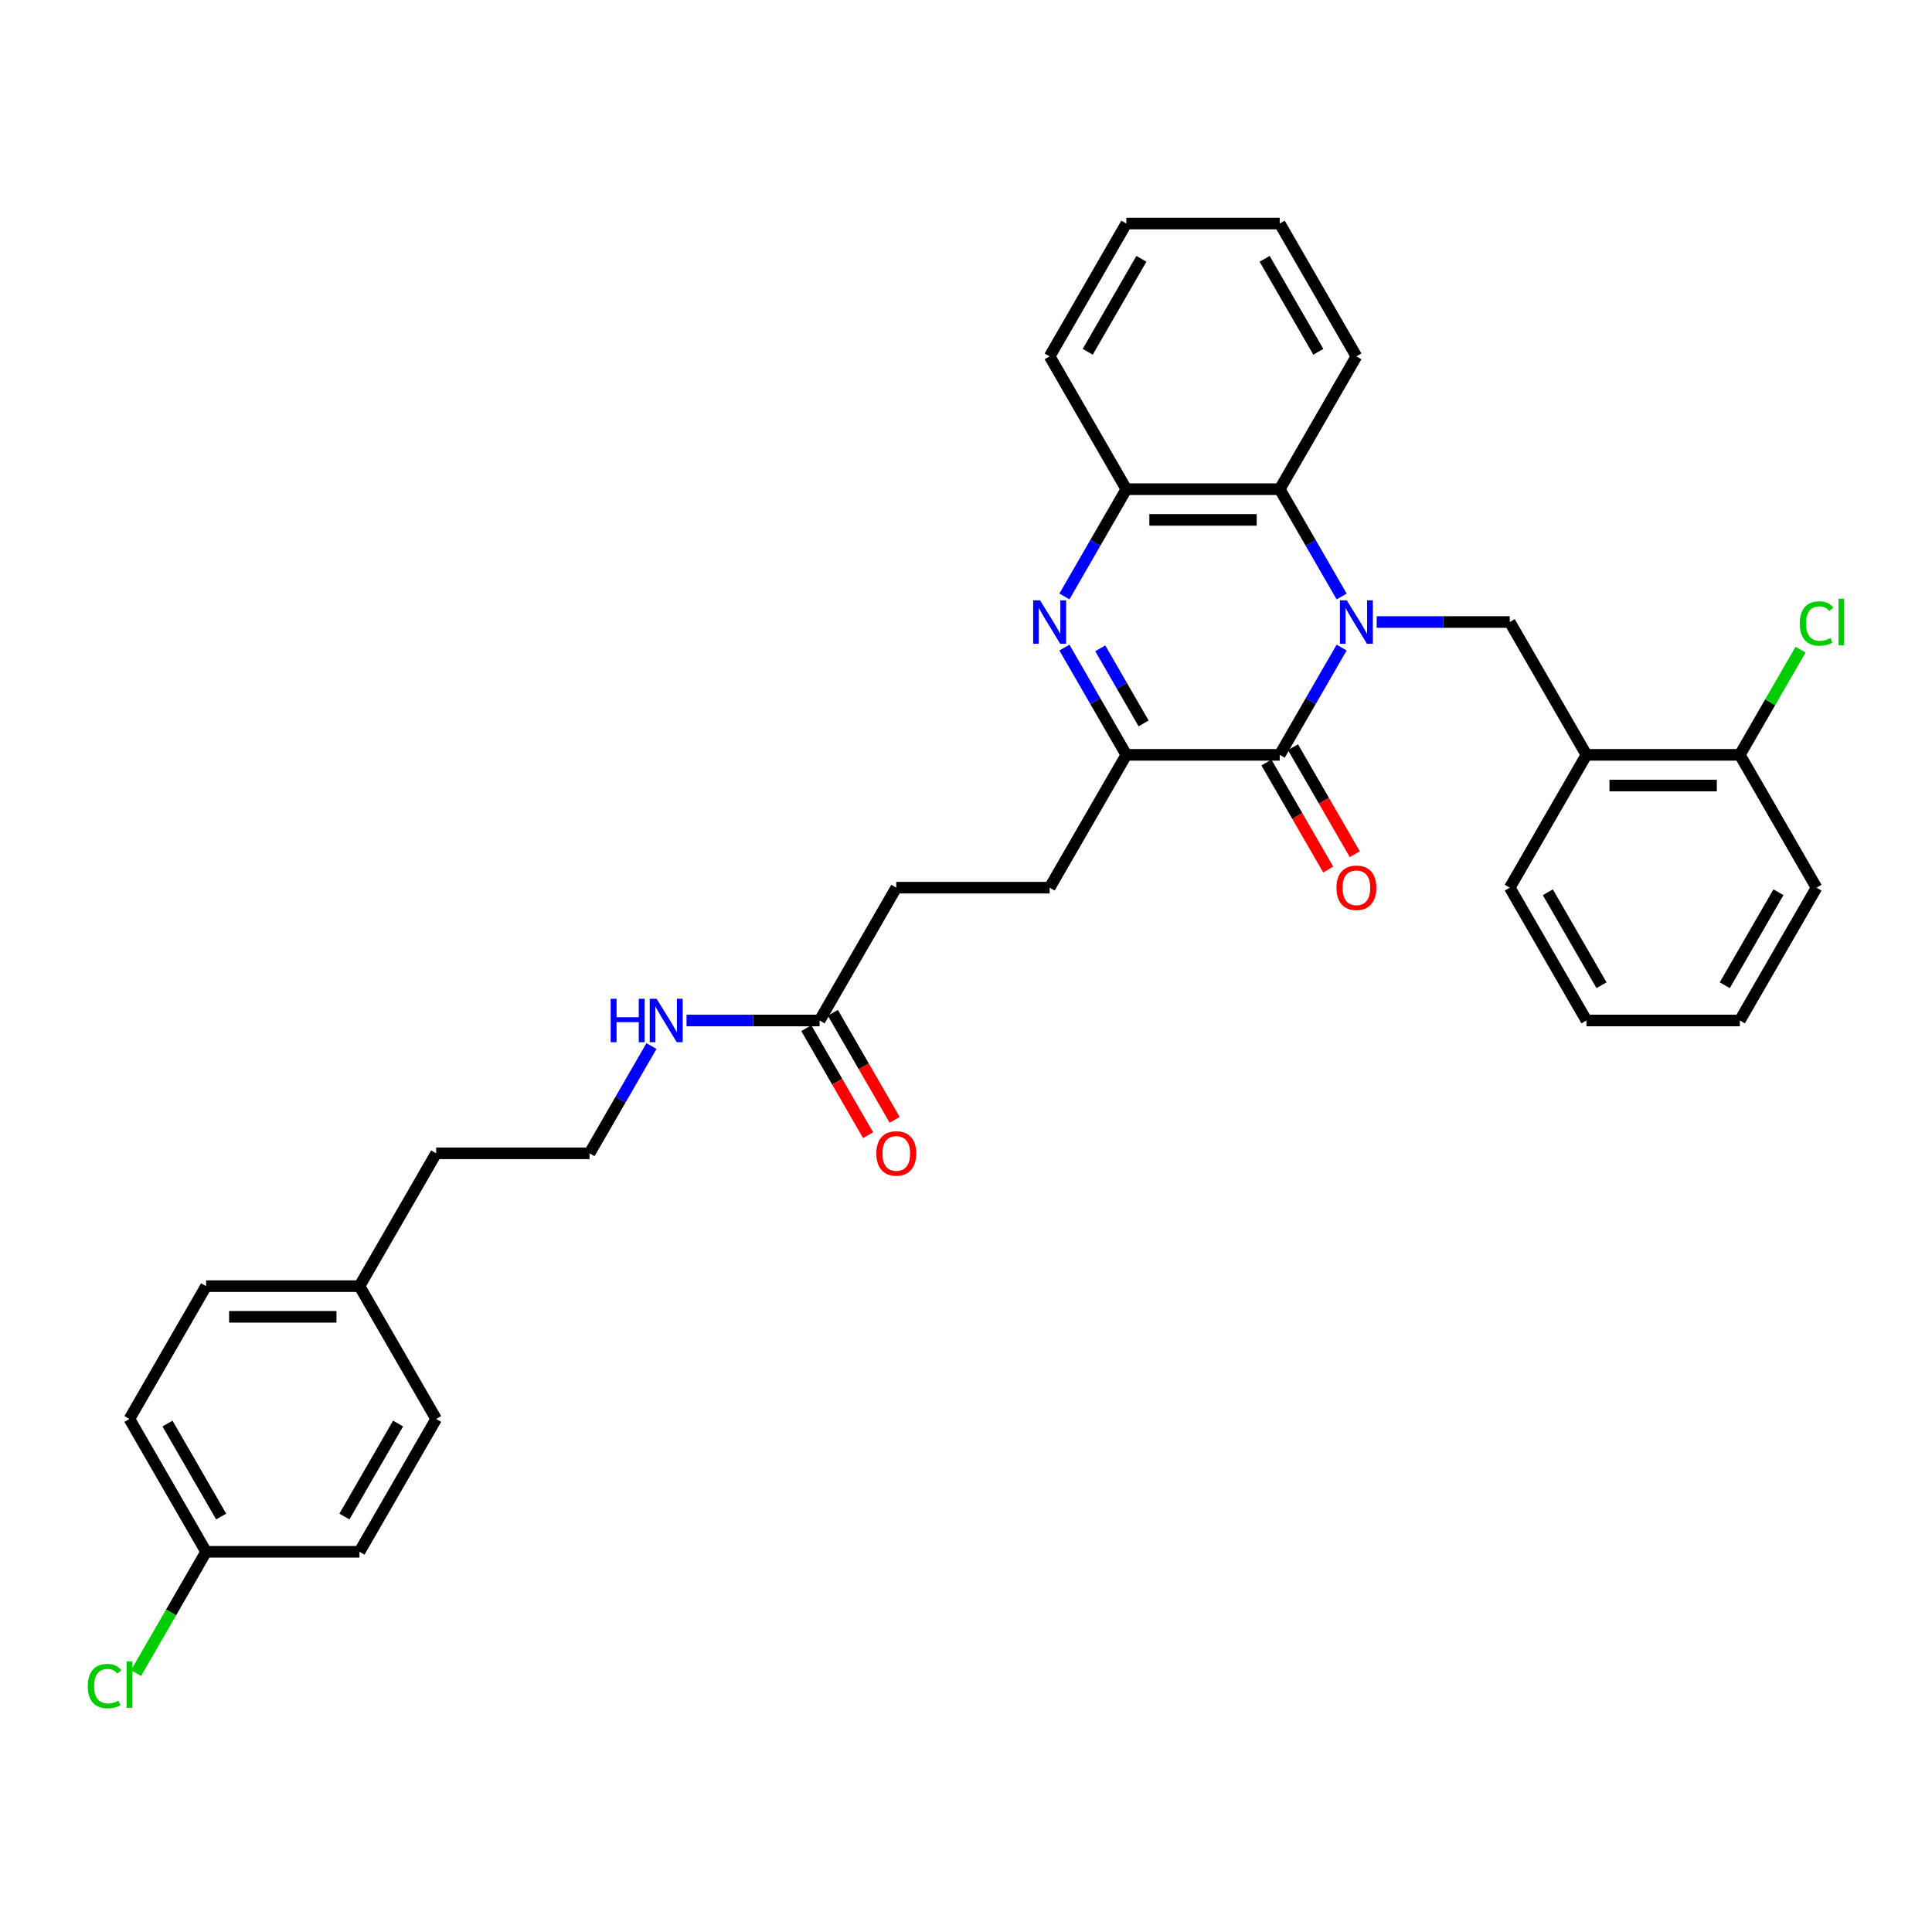 <?xml version='1.0' encoding='iso-8859-1'?>
<svg version='1.1' baseProfile='full'
              xmlns='http://www.w3.org/2000/svg'
                      xmlns:rdkit='http://www.rdkit.org/xml'
                      xmlns:xlink='http://www.w3.org/1999/xlink'
                  xml:space='preserve'
width='1000px' height='1000px' viewBox='0 0 1000 1000'>
<!-- END OF HEADER -->
<rect style='opacity:1.0;fill:#FFFFFF;stroke:none' width='1000' height='1000' x='0' y='0'> </rect>
<path class='bond-0' d='M 694.432,335.183 L 678.404,362.945' style='fill:none;fill-rule:evenodd;stroke:#0000FF;stroke-width:6px;stroke-linecap:butt;stroke-linejoin:miter;stroke-opacity:1' />
<path class='bond-0' d='M 678.404,362.945 L 662.375,390.707' style='fill:none;fill-rule:evenodd;stroke:#000000;stroke-width:6px;stroke-linecap:butt;stroke-linejoin:miter;stroke-opacity:1' />
<path class='bond-3' d='M 694.432,308.731 L 678.404,280.969' style='fill:none;fill-rule:evenodd;stroke:#0000FF;stroke-width:6px;stroke-linecap:butt;stroke-linejoin:miter;stroke-opacity:1' />
<path class='bond-3' d='M 678.404,280.969 L 662.375,253.207' style='fill:none;fill-rule:evenodd;stroke:#000000;stroke-width:6px;stroke-linecap:butt;stroke-linejoin:miter;stroke-opacity:1' />
<path class='bond-4' d='M 712.578,321.957 L 747.016,321.957' style='fill:none;fill-rule:evenodd;stroke:#0000FF;stroke-width:6px;stroke-linecap:butt;stroke-linejoin:miter;stroke-opacity:1' />
<path class='bond-4' d='M 747.016,321.957 L 781.453,321.957' style='fill:none;fill-rule:evenodd;stroke:#000000;stroke-width:6px;stroke-linecap:butt;stroke-linejoin:miter;stroke-opacity:1' />
<path class='bond-2' d='M 662.375,390.707 L 582.99,390.707' style='fill:none;fill-rule:evenodd;stroke:#000000;stroke-width:6px;stroke-linecap:butt;stroke-linejoin:miter;stroke-opacity:1' />
<path class='bond-8' d='M 655.5,394.676 L 671.492,422.375' style='fill:none;fill-rule:evenodd;stroke:#000000;stroke-width:6px;stroke-linecap:butt;stroke-linejoin:miter;stroke-opacity:1' />
<path class='bond-8' d='M 671.492,422.375 L 687.484,450.073' style='fill:none;fill-rule:evenodd;stroke:#FF0000;stroke-width:6px;stroke-linecap:butt;stroke-linejoin:miter;stroke-opacity:1' />
<path class='bond-8' d='M 669.25,386.738 L 685.242,414.436' style='fill:none;fill-rule:evenodd;stroke:#000000;stroke-width:6px;stroke-linecap:butt;stroke-linejoin:miter;stroke-opacity:1' />
<path class='bond-8' d='M 685.242,414.436 L 701.234,442.135' style='fill:none;fill-rule:evenodd;stroke:#FF0000;stroke-width:6px;stroke-linecap:butt;stroke-linejoin:miter;stroke-opacity:1' />
<path class='bond-1' d='M 550.933,308.731 L 566.961,280.969' style='fill:none;fill-rule:evenodd;stroke:#0000FF;stroke-width:6px;stroke-linecap:butt;stroke-linejoin:miter;stroke-opacity:1' />
<path class='bond-1' d='M 566.961,280.969 L 582.99,253.207' style='fill:none;fill-rule:evenodd;stroke:#000000;stroke-width:6px;stroke-linecap:butt;stroke-linejoin:miter;stroke-opacity:1' />
<path class='bond-32' d='M 550.933,335.183 L 566.961,362.945' style='fill:none;fill-rule:evenodd;stroke:#0000FF;stroke-width:6px;stroke-linecap:butt;stroke-linejoin:miter;stroke-opacity:1' />
<path class='bond-32' d='M 566.961,362.945 L 582.99,390.707' style='fill:none;fill-rule:evenodd;stroke:#000000;stroke-width:6px;stroke-linecap:butt;stroke-linejoin:miter;stroke-opacity:1' />
<path class='bond-32' d='M 569.491,335.573 L 580.711,355.006' style='fill:none;fill-rule:evenodd;stroke:#0000FF;stroke-width:6px;stroke-linecap:butt;stroke-linejoin:miter;stroke-opacity:1' />
<path class='bond-32' d='M 580.711,355.006 L 591.931,374.44' style='fill:none;fill-rule:evenodd;stroke:#000000;stroke-width:6px;stroke-linecap:butt;stroke-linejoin:miter;stroke-opacity:1' />
<path class='bond-9' d='M 582.99,390.707 L 543.297,459.457' style='fill:none;fill-rule:evenodd;stroke:#000000;stroke-width:6px;stroke-linecap:butt;stroke-linejoin:miter;stroke-opacity:1' />
<path class='bond-5' d='M 662.375,253.207 L 582.99,253.207' style='fill:none;fill-rule:evenodd;stroke:#000000;stroke-width:6px;stroke-linecap:butt;stroke-linejoin:miter;stroke-opacity:1' />
<path class='bond-5' d='M 650.467,269.084 L 594.897,269.084' style='fill:none;fill-rule:evenodd;stroke:#000000;stroke-width:6px;stroke-linecap:butt;stroke-linejoin:miter;stroke-opacity:1' />
<path class='bond-23' d='M 662.375,253.207 L 702.068,184.457' style='fill:none;fill-rule:evenodd;stroke:#000000;stroke-width:6px;stroke-linecap:butt;stroke-linejoin:miter;stroke-opacity:1' />
<path class='bond-6' d='M 781.453,321.957 L 821.146,390.707' style='fill:none;fill-rule:evenodd;stroke:#000000;stroke-width:6px;stroke-linecap:butt;stroke-linejoin:miter;stroke-opacity:1' />
<path class='bond-24' d='M 582.99,253.207 L 543.297,184.457' style='fill:none;fill-rule:evenodd;stroke:#000000;stroke-width:6px;stroke-linecap:butt;stroke-linejoin:miter;stroke-opacity:1' />
<path class='bond-10' d='M 821.146,390.707 L 900.532,390.707' style='fill:none;fill-rule:evenodd;stroke:#000000;stroke-width:6px;stroke-linecap:butt;stroke-linejoin:miter;stroke-opacity:1' />
<path class='bond-10' d='M 833.054,406.584 L 888.624,406.584' style='fill:none;fill-rule:evenodd;stroke:#000000;stroke-width:6px;stroke-linecap:butt;stroke-linejoin:miter;stroke-opacity:1' />
<path class='bond-25' d='M 821.146,390.707 L 781.453,459.457' style='fill:none;fill-rule:evenodd;stroke:#000000;stroke-width:6px;stroke-linecap:butt;stroke-linejoin:miter;stroke-opacity:1' />
<path class='bond-7' d='M 424.219,528.207 L 463.911,459.457' style='fill:none;fill-rule:evenodd;stroke:#000000;stroke-width:6px;stroke-linecap:butt;stroke-linejoin:miter;stroke-opacity:1' />
<path class='bond-11' d='M 417.344,532.176 L 433.335,559.875' style='fill:none;fill-rule:evenodd;stroke:#000000;stroke-width:6px;stroke-linecap:butt;stroke-linejoin:miter;stroke-opacity:1' />
<path class='bond-11' d='M 433.335,559.875 L 449.327,587.573' style='fill:none;fill-rule:evenodd;stroke:#FF0000;stroke-width:6px;stroke-linecap:butt;stroke-linejoin:miter;stroke-opacity:1' />
<path class='bond-11' d='M 431.094,524.237 L 447.085,551.936' style='fill:none;fill-rule:evenodd;stroke:#000000;stroke-width:6px;stroke-linecap:butt;stroke-linejoin:miter;stroke-opacity:1' />
<path class='bond-11' d='M 447.085,551.936 L 463.077,579.635' style='fill:none;fill-rule:evenodd;stroke:#FF0000;stroke-width:6px;stroke-linecap:butt;stroke-linejoin:miter;stroke-opacity:1' />
<path class='bond-12' d='M 424.219,528.207 L 389.781,528.207' style='fill:none;fill-rule:evenodd;stroke:#000000;stroke-width:6px;stroke-linecap:butt;stroke-linejoin:miter;stroke-opacity:1' />
<path class='bond-12' d='M 389.781,528.207 L 355.344,528.207' style='fill:none;fill-rule:evenodd;stroke:#0000FF;stroke-width:6px;stroke-linecap:butt;stroke-linejoin:miter;stroke-opacity:1' />
<path class='bond-13' d='M 543.297,459.457 L 463.911,459.457' style='fill:none;fill-rule:evenodd;stroke:#000000;stroke-width:6px;stroke-linecap:butt;stroke-linejoin:miter;stroke-opacity:1' />
<path class='bond-15' d='M 900.532,390.707 L 916.244,363.493' style='fill:none;fill-rule:evenodd;stroke:#000000;stroke-width:6px;stroke-linecap:butt;stroke-linejoin:miter;stroke-opacity:1' />
<path class='bond-15' d='M 916.244,363.493 L 931.956,336.278' style='fill:none;fill-rule:evenodd;stroke:#00CC00;stroke-width:6px;stroke-linecap:butt;stroke-linejoin:miter;stroke-opacity:1' />
<path class='bond-27' d='M 900.532,390.707 L 940.224,459.457' style='fill:none;fill-rule:evenodd;stroke:#000000;stroke-width:6px;stroke-linecap:butt;stroke-linejoin:miter;stroke-opacity:1' />
<path class='bond-22' d='M 337.197,541.432 L 321.169,569.194' style='fill:none;fill-rule:evenodd;stroke:#0000FF;stroke-width:6px;stroke-linecap:butt;stroke-linejoin:miter;stroke-opacity:1' />
<path class='bond-22' d='M 321.169,569.194 L 305.14,596.957' style='fill:none;fill-rule:evenodd;stroke:#000000;stroke-width:6px;stroke-linecap:butt;stroke-linejoin:miter;stroke-opacity:1' />
<path class='bond-14' d='M 106.677,803.206 L 66.984,734.456' style='fill:none;fill-rule:evenodd;stroke:#000000;stroke-width:6px;stroke-linecap:butt;stroke-linejoin:miter;stroke-opacity:1' />
<path class='bond-14' d='M 114.473,784.955 L 86.688,736.83' style='fill:none;fill-rule:evenodd;stroke:#000000;stroke-width:6px;stroke-linecap:butt;stroke-linejoin:miter;stroke-opacity:1' />
<path class='bond-17' d='M 106.677,803.206 L 88.553,834.597' style='fill:none;fill-rule:evenodd;stroke:#000000;stroke-width:6px;stroke-linecap:butt;stroke-linejoin:miter;stroke-opacity:1' />
<path class='bond-17' d='M 88.553,834.597 L 70.429,865.988' style='fill:none;fill-rule:evenodd;stroke:#00CC00;stroke-width:6px;stroke-linecap:butt;stroke-linejoin:miter;stroke-opacity:1' />
<path class='bond-35' d='M 106.677,803.206 L 186.062,803.206' style='fill:none;fill-rule:evenodd;stroke:#000000;stroke-width:6px;stroke-linecap:butt;stroke-linejoin:miter;stroke-opacity:1' />
<path class='bond-16' d='M 186.062,665.706 L 225.755,596.957' style='fill:none;fill-rule:evenodd;stroke:#000000;stroke-width:6px;stroke-linecap:butt;stroke-linejoin:miter;stroke-opacity:1' />
<path class='bond-20' d='M 186.062,665.706 L 225.755,734.456' style='fill:none;fill-rule:evenodd;stroke:#000000;stroke-width:6px;stroke-linecap:butt;stroke-linejoin:miter;stroke-opacity:1' />
<path class='bond-21' d='M 186.062,665.706 L 106.677,665.706' style='fill:none;fill-rule:evenodd;stroke:#000000;stroke-width:6px;stroke-linecap:butt;stroke-linejoin:miter;stroke-opacity:1' />
<path class='bond-21' d='M 174.154,681.583 L 118.584,681.583' style='fill:none;fill-rule:evenodd;stroke:#000000;stroke-width:6px;stroke-linecap:butt;stroke-linejoin:miter;stroke-opacity:1' />
<path class='bond-18' d='M 186.062,803.206 L 225.755,734.456' style='fill:none;fill-rule:evenodd;stroke:#000000;stroke-width:6px;stroke-linecap:butt;stroke-linejoin:miter;stroke-opacity:1' />
<path class='bond-18' d='M 178.266,784.955 L 206.051,736.83' style='fill:none;fill-rule:evenodd;stroke:#000000;stroke-width:6px;stroke-linecap:butt;stroke-linejoin:miter;stroke-opacity:1' />
<path class='bond-19' d='M 66.984,734.456 L 106.677,665.706' style='fill:none;fill-rule:evenodd;stroke:#000000;stroke-width:6px;stroke-linecap:butt;stroke-linejoin:miter;stroke-opacity:1' />
<path class='bond-26' d='M 305.14,596.957 L 225.755,596.957' style='fill:none;fill-rule:evenodd;stroke:#000000;stroke-width:6px;stroke-linecap:butt;stroke-linejoin:miter;stroke-opacity:1' />
<path class='bond-28' d='M 702.068,184.457 L 662.375,115.708' style='fill:none;fill-rule:evenodd;stroke:#000000;stroke-width:6px;stroke-linecap:butt;stroke-linejoin:miter;stroke-opacity:1' />
<path class='bond-28' d='M 682.364,182.083 L 654.579,133.959' style='fill:none;fill-rule:evenodd;stroke:#000000;stroke-width:6px;stroke-linecap:butt;stroke-linejoin:miter;stroke-opacity:1' />
<path class='bond-33' d='M 543.297,184.457 L 582.99,115.708' style='fill:none;fill-rule:evenodd;stroke:#000000;stroke-width:6px;stroke-linecap:butt;stroke-linejoin:miter;stroke-opacity:1' />
<path class='bond-33' d='M 563.001,182.083 L 590.786,133.959' style='fill:none;fill-rule:evenodd;stroke:#000000;stroke-width:6px;stroke-linecap:butt;stroke-linejoin:miter;stroke-opacity:1' />
<path class='bond-29' d='M 781.453,459.457 L 821.146,528.207' style='fill:none;fill-rule:evenodd;stroke:#000000;stroke-width:6px;stroke-linecap:butt;stroke-linejoin:miter;stroke-opacity:1' />
<path class='bond-29' d='M 801.157,461.831 L 828.942,509.956' style='fill:none;fill-rule:evenodd;stroke:#000000;stroke-width:6px;stroke-linecap:butt;stroke-linejoin:miter;stroke-opacity:1' />
<path class='bond-34' d='M 940.224,459.457 L 900.532,528.207' style='fill:none;fill-rule:evenodd;stroke:#000000;stroke-width:6px;stroke-linecap:butt;stroke-linejoin:miter;stroke-opacity:1' />
<path class='bond-34' d='M 920.52,461.831 L 892.736,509.956' style='fill:none;fill-rule:evenodd;stroke:#000000;stroke-width:6px;stroke-linecap:butt;stroke-linejoin:miter;stroke-opacity:1' />
<path class='bond-30' d='M 662.375,115.708 L 582.99,115.708' style='fill:none;fill-rule:evenodd;stroke:#000000;stroke-width:6px;stroke-linecap:butt;stroke-linejoin:miter;stroke-opacity:1' />
<path class='bond-31' d='M 821.146,528.207 L 900.532,528.207' style='fill:none;fill-rule:evenodd;stroke:#000000;stroke-width:6px;stroke-linecap:butt;stroke-linejoin:miter;stroke-opacity:1' />
<path  class='atom-0' d='M 697.098 310.716
L 704.465 322.624
Q 705.196 323.799, 706.371 325.926
Q 707.545 328.054, 707.609 328.181
L 707.609 310.716
L 710.594 310.716
L 710.594 333.198
L 707.514 333.198
L 699.607 320.179
Q 698.686 318.655, 697.702 316.908
Q 696.749 315.162, 696.463 314.622
L 696.463 333.198
L 693.542 333.198
L 693.542 310.716
L 697.098 310.716
' fill='#0000FF'/>
<path  class='atom-2' d='M 538.327 310.716
L 545.694 322.624
Q 546.425 323.799, 547.6 325.926
Q 548.774 328.054, 548.838 328.181
L 548.838 310.716
L 551.823 310.716
L 551.823 333.198
L 548.743 333.198
L 540.836 320.179
Q 539.915 318.655, 538.931 316.908
Q 537.978 315.162, 537.692 314.622
L 537.692 333.198
L 534.771 333.198
L 534.771 310.716
L 538.327 310.716
' fill='#0000FF'/>
<path  class='atom-9' d='M 691.748 459.52
Q 691.748 454.122, 694.415 451.105
Q 697.082 448.089, 702.068 448.089
Q 707.053 448.089, 709.721 451.105
Q 712.388 454.122, 712.388 459.52
Q 712.388 464.982, 709.689 468.094
Q 706.99 471.174, 702.068 471.174
Q 697.114 471.174, 694.415 468.094
Q 691.748 465.014, 691.748 459.52
M 702.068 468.634
Q 705.497 468.634, 707.339 466.347
Q 709.213 464.029, 709.213 459.52
Q 709.213 455.106, 707.339 452.884
Q 705.497 450.629, 702.068 450.629
Q 698.638 450.629, 696.765 452.852
Q 694.923 455.075, 694.923 459.52
Q 694.923 464.061, 696.765 466.347
Q 698.638 468.634, 702.068 468.634
' fill='#FF0000'/>
<path  class='atom-12' d='M 453.591 597.02
Q 453.591 591.622, 456.259 588.605
Q 458.926 585.589, 463.911 585.589
Q 468.897 585.589, 471.564 588.605
Q 474.231 591.622, 474.231 597.02
Q 474.231 602.482, 471.532 605.594
Q 468.833 608.674, 463.911 608.674
Q 458.958 608.674, 456.259 605.594
Q 453.591 602.514, 453.591 597.02
M 463.911 606.133
Q 467.341 606.133, 469.183 603.847
Q 471.056 601.529, 471.056 597.02
Q 471.056 592.606, 469.183 590.383
Q 467.341 588.129, 463.911 588.129
Q 460.482 588.129, 458.608 590.352
Q 456.767 592.574, 456.767 597.02
Q 456.767 601.561, 458.608 603.847
Q 460.482 606.133, 463.911 606.133
' fill='#FF0000'/>
<path  class='atom-13' d='M 316.08 516.966
L 319.128 516.966
L 319.128 526.524
L 330.623 526.524
L 330.623 516.966
L 333.672 516.966
L 333.672 539.448
L 330.623 539.448
L 330.623 529.064
L 319.128 529.064
L 319.128 539.448
L 316.08 539.448
L 316.08 516.966
' fill='#0000FF'/>
<path  class='atom-13' d='M 339.864 516.966
L 347.231 528.874
Q 347.961 530.048, 349.136 532.176
Q 350.311 534.303, 350.374 534.43
L 350.374 516.966
L 353.359 516.966
L 353.359 539.448
L 350.279 539.448
L 342.372 526.428
Q 341.451 524.904, 340.467 523.158
Q 339.514 521.411, 339.229 520.871
L 339.229 539.448
L 336.307 539.448
L 336.307 516.966
L 339.864 516.966
' fill='#0000FF'/>
<path  class='atom-16' d='M 931.555 322.735
Q 931.555 317.146, 934.159 314.225
Q 936.795 311.272, 941.78 311.272
Q 946.416 311.272, 948.893 314.543
L 946.797 316.257
Q 944.987 313.876, 941.78 313.876
Q 938.383 313.876, 936.573 316.162
Q 934.794 318.417, 934.794 322.735
Q 934.794 327.181, 936.636 329.467
Q 938.51 331.753, 942.13 331.753
Q 944.606 331.753, 947.496 330.261
L 948.385 332.642
Q 947.21 333.405, 945.432 333.849
Q 943.654 334.294, 941.685 334.294
Q 936.795 334.294, 934.159 331.309
Q 931.555 328.324, 931.555 322.735
' fill='#00CC00'/>
<path  class='atom-16' d='M 951.624 309.906
L 954.545 309.906
L 954.545 334.008
L 951.624 334.008
L 951.624 309.906
' fill='#00CC00'/>
<path  class='atom-18' d='M 45.455 872.734
Q 45.455 867.145, 48.058 864.224
Q 50.694 861.271, 55.679 861.271
Q 60.316 861.271, 62.792 864.541
L 60.697 866.256
Q 58.887 863.874, 55.679 863.874
Q 52.282 863.874, 50.472 866.161
Q 48.694 868.415, 48.694 872.734
Q 48.694 877.18, 50.535 879.466
Q 52.409 881.752, 56.029 881.752
Q 58.505 881.752, 61.395 880.26
L 62.284 882.641
Q 61.109 883.403, 59.331 883.848
Q 57.553 884.292, 55.584 884.292
Q 50.694 884.292, 48.058 881.308
Q 45.455 878.323, 45.455 872.734
' fill='#00CC00'/>
<path  class='atom-18' d='M 65.523 859.905
L 68.445 859.905
L 68.445 884.007
L 65.523 884.007
L 65.523 859.905
' fill='#00CC00'/>
</svg>
